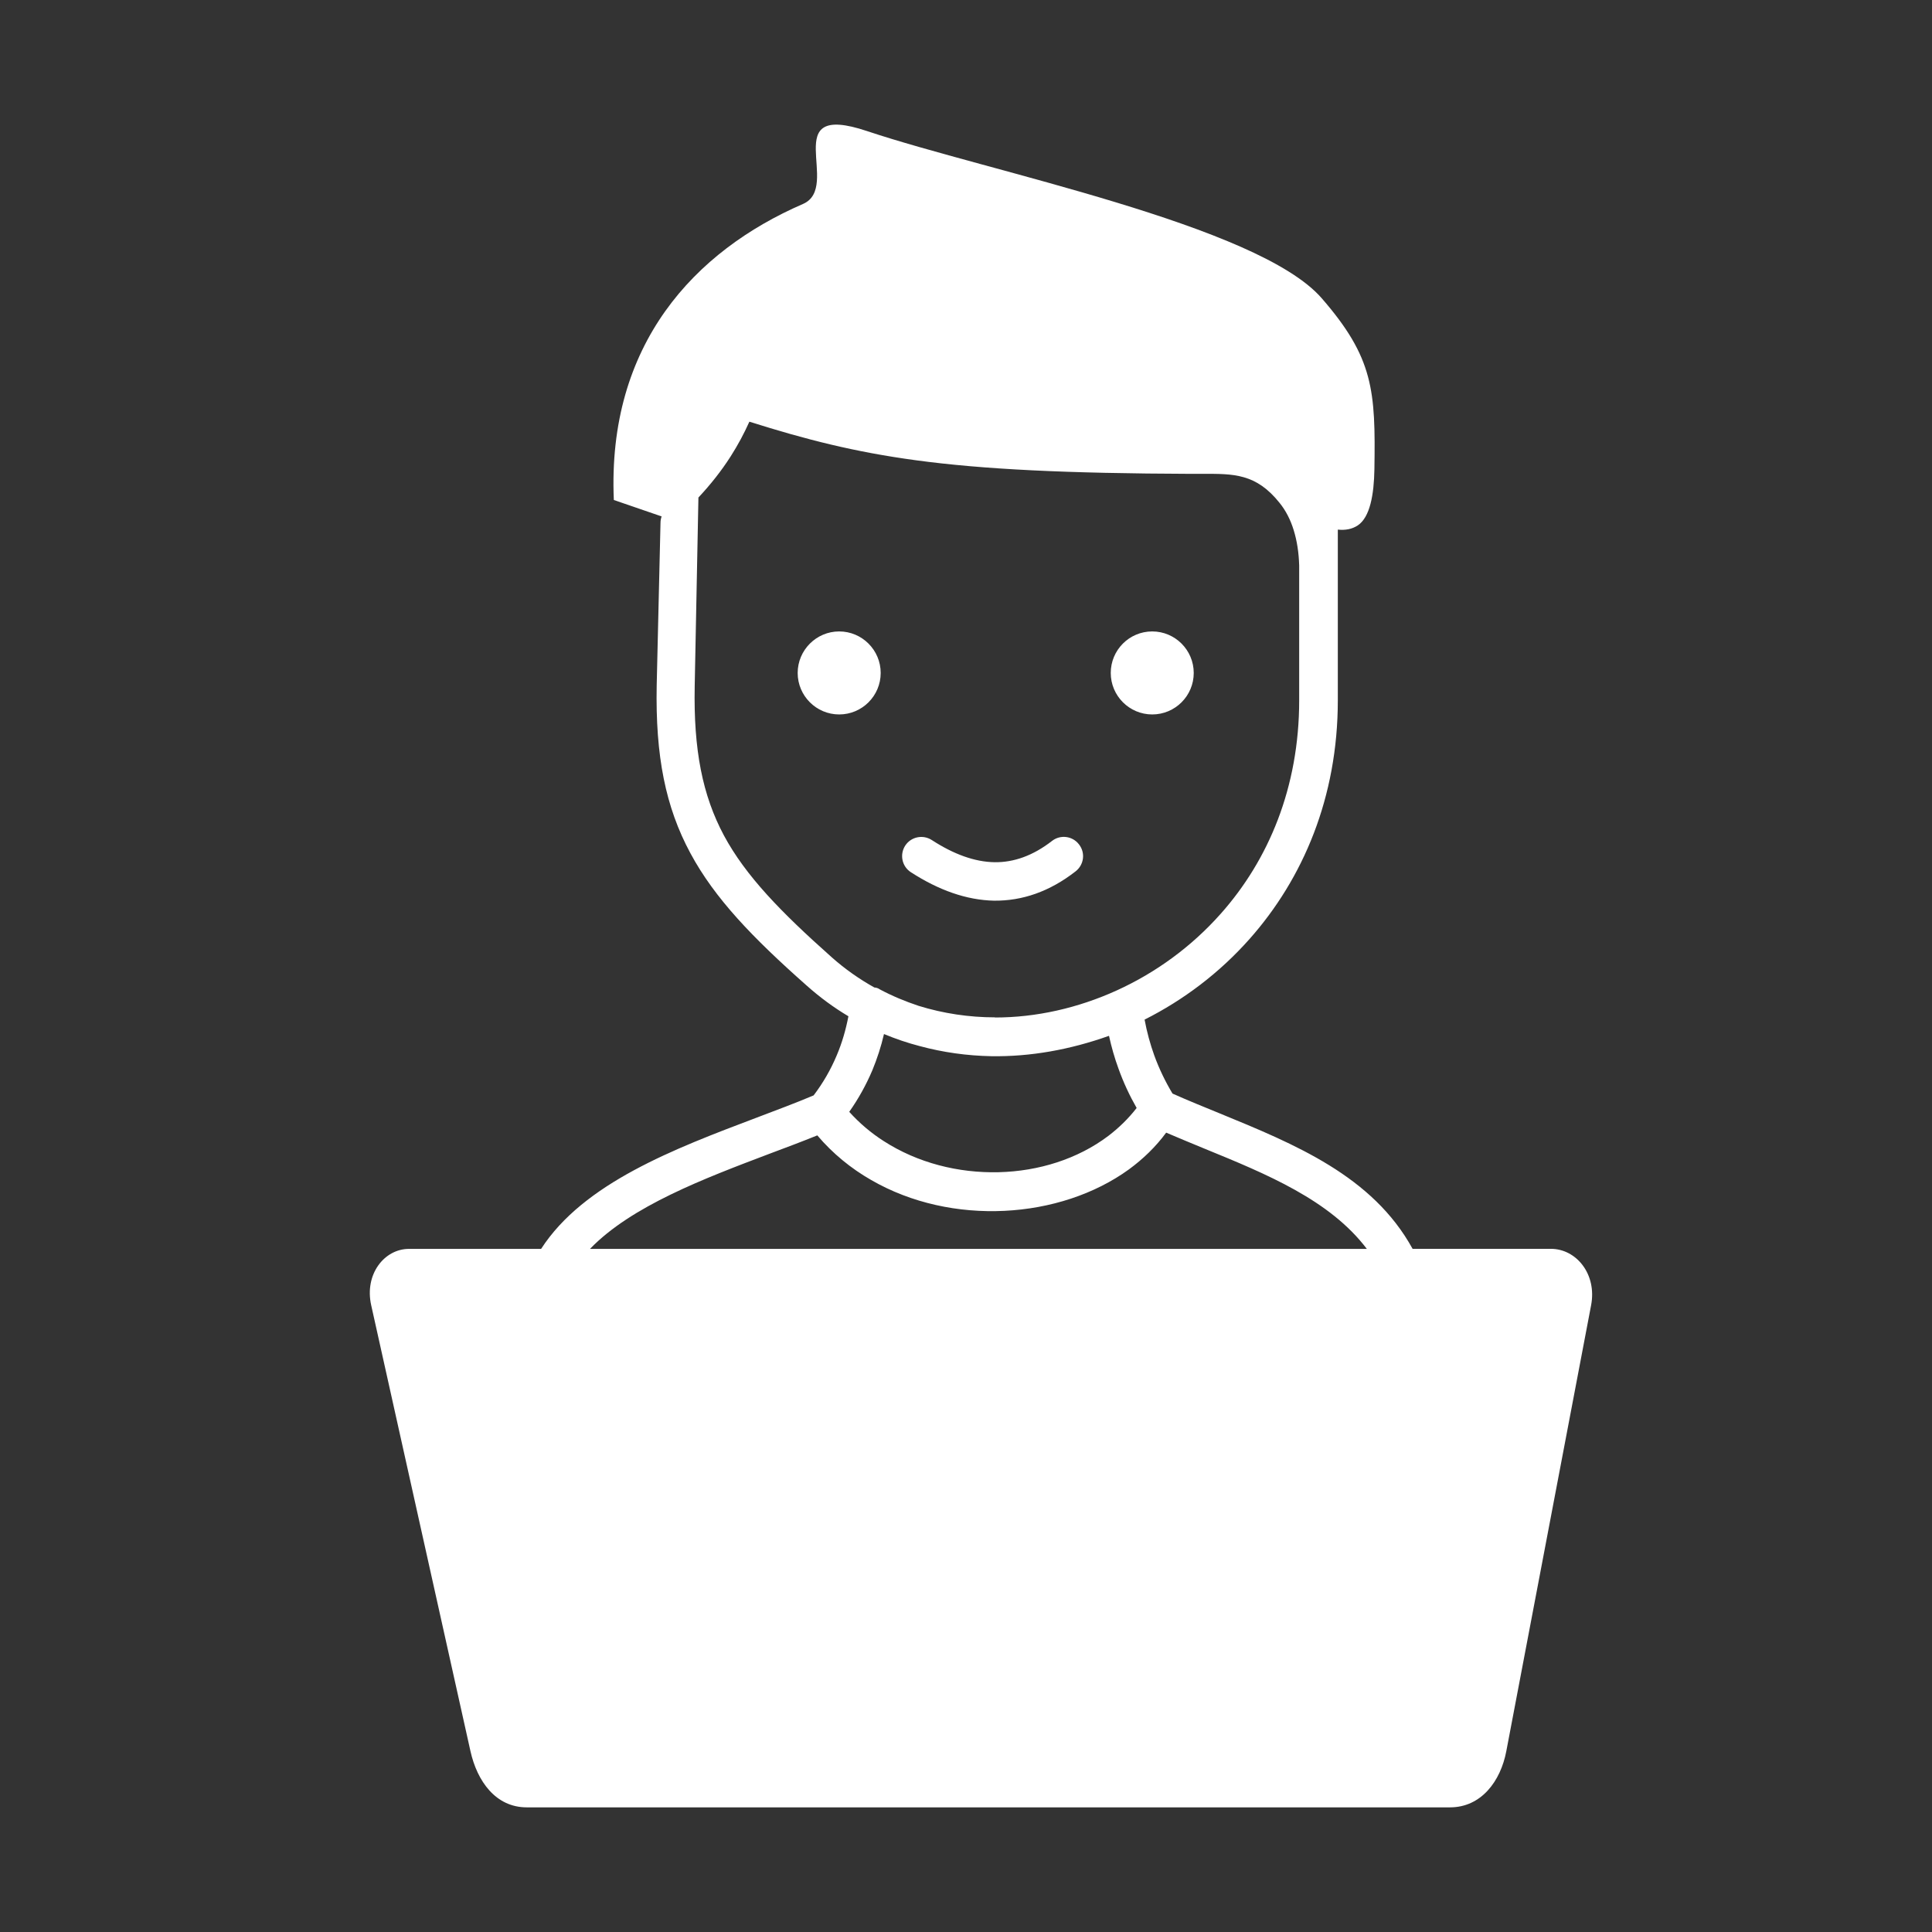 <?xml version="1.0" encoding="UTF-8"?>
<svg xmlns="http://www.w3.org/2000/svg" xmlns:xlink="http://www.w3.org/1999/xlink" version="1.1" id="Layer_1" x="0px" y="0px" width="64px" height="64px" viewBox="0 0 64 64" xml:space="preserve">
<rect x="0" y="0" width="64" height="64" fill="#333333" stroke="none"/>
<g>
	<path fill="#FFFFFF" d="M13.548,41.371h4.377c1.407-2.181,4.423-3.32,7.123-4.341c0.667-0.254,1.315-0.494,1.905-0.744   c0.313-0.413,0.566-0.852,0.766-1.328c0.173-0.408,0.299-0.84,0.386-1.293c-0.481-0.285-0.944-0.626-1.383-1.017   c-1.793-1.587-3.045-2.885-3.852-4.385c-0.821-1.524-1.162-3.211-1.116-5.563l0.126-5.379c0-0.078,0.014-0.146,0.037-0.214   l-1.583-0.544c-0.226-5.157,2.676-8.25,6.265-9.806c1.31-0.567-0.885-3.424,2.126-2.414c4.025,1.347,12.942,3.103,15.057,5.535   c1.72,1.977,1.787,3.062,1.747,5.665c-0.014,0.844-0.146,1.589-0.55,1.861c-0.186,0.123-0.408,0.167-0.662,0.14v5.653   c0,3.22-1.153,5.911-2.922,7.906c-0.997,1.125-2.187,2.022-3.479,2.673c0.076,0.411,0.186,0.812,0.321,1.187   c0.16,0.441,0.364,0.863,0.604,1.263c0.518,0.231,1.029,0.438,1.543,0.648c2.521,1.034,5.085,2.082,6.41,4.495h4.58   c0.844,0,1.529,0.839,1.334,1.865l-2.809,14.773c-0.19,1.007-0.839,1.864-1.864,1.864H17.449c-1.026,0-1.642-0.862-1.865-1.864   l-3.288-14.771C12.068,42.211,12.731,41.371,13.548,41.371L13.548,41.371z M32.573,48.33c1.233,0,2.235,1.002,2.235,2.237   c0,1.232-1.002,2.234-2.235,2.234c-1.235,0-2.237-1.002-2.237-2.234C30.336,49.332,31.338,48.33,32.573,48.33L32.573,48.33z    M30.467,34.653c-0.403-0.104-0.798-0.239-1.184-0.399c-0.095,0.413-0.226,0.813-0.384,1.197c-0.204,0.481-0.459,0.944-0.767,1.38   c0.34,0.376,0.721,0.699,1.138,0.966c1.126,0.727,2.477,1.066,3.81,1.034c1.325-0.032,2.618-0.436,3.634-1.202   c0.351-0.268,0.667-0.575,0.939-0.926c-0.235-0.411-0.439-0.847-0.603-1.307c-0.128-0.349-0.231-0.711-0.313-1.083   c-1.299,0.463-2.61,0.694-3.893,0.675C32.032,34.972,31.239,34.862,30.467,34.653L30.467,34.653z M29.146,32.775   c0.418,0.223,0.849,0.4,1.285,0.545c0.816,0.253,1.674,0.381,2.531,0.381v0.005c1.361,0,2.74-0.31,4.028-0.895   c1.288-0.585,2.477-1.446,3.451-2.545c1.575-1.772,2.596-4.173,2.596-7.063v-4.472l0,0c-0.013-0.427-0.072-0.816-0.182-1.17   c-0.104-0.34-0.259-0.645-0.468-0.903c-0.779-0.975-1.519-0.966-2.575-0.961c-0.096,0-0.195,0-0.327,0   c-4.178-0.014-6.913-0.149-9.136-0.449c-2.049-0.277-3.655-0.689-5.525-1.279c-0.177,0.395-0.381,0.775-0.621,1.151   c-0.305,0.477-0.664,0.931-1.067,1.361l-0.123,6.251c-0.041,2.114,0.259,3.615,0.966,4.94c0.721,1.342,1.892,2.545,3.571,4.037   c0.444,0.395,0.92,0.727,1.415,1.003C29.038,32.716,29.097,32.74,29.146,32.775L29.146,32.775z M38.169,20.917   c0.759,0,1.375,0.618,1.375,1.375c0,0.759-0.616,1.375-1.375,1.375c-0.757,0-1.374-0.616-1.374-1.375   C36.795,21.535,37.407,20.917,38.169,20.917L38.169,20.917z M27.799,20.917c0.759,0,1.375,0.618,1.375,1.375   c0,0.759-0.616,1.375-1.375,1.375c-0.757,0-1.375-0.616-1.375-1.375C26.425,21.535,27.042,20.917,27.799,20.917L27.799,20.917z    M30.172,28.892c-0.294-0.19-0.376-0.585-0.186-0.879c0.191-0.294,0.585-0.376,0.88-0.186c0.726,0.471,1.42,0.725,2.082,0.735   c0.639,0.008,1.274-0.218,1.9-0.704c0.277-0.218,0.681-0.167,0.895,0.114c0.218,0.277,0.167,0.675-0.113,0.893   c-0.863,0.672-1.765,0.98-2.7,0.971C32.018,29.817,31.098,29.491,30.172,28.892L30.172,28.892z M19.544,41.371h25.734   c-1.226-1.619-3.315-2.477-5.376-3.32c-0.431-0.177-0.857-0.354-1.271-0.531c-0.344,0.468-0.762,0.871-1.233,1.217   c-1.138,0.825-2.607,1.301-4.128,1.374c-1.511,0.073-3.076-0.25-4.41-1.021c-0.667-0.381-1.274-0.876-1.786-1.479   c-0.503,0.204-1.034,0.403-1.579,0.607C23.314,39.044,20.914,39.952,19.544,41.371L19.544,41.371z"></path>
</g>
</svg>

